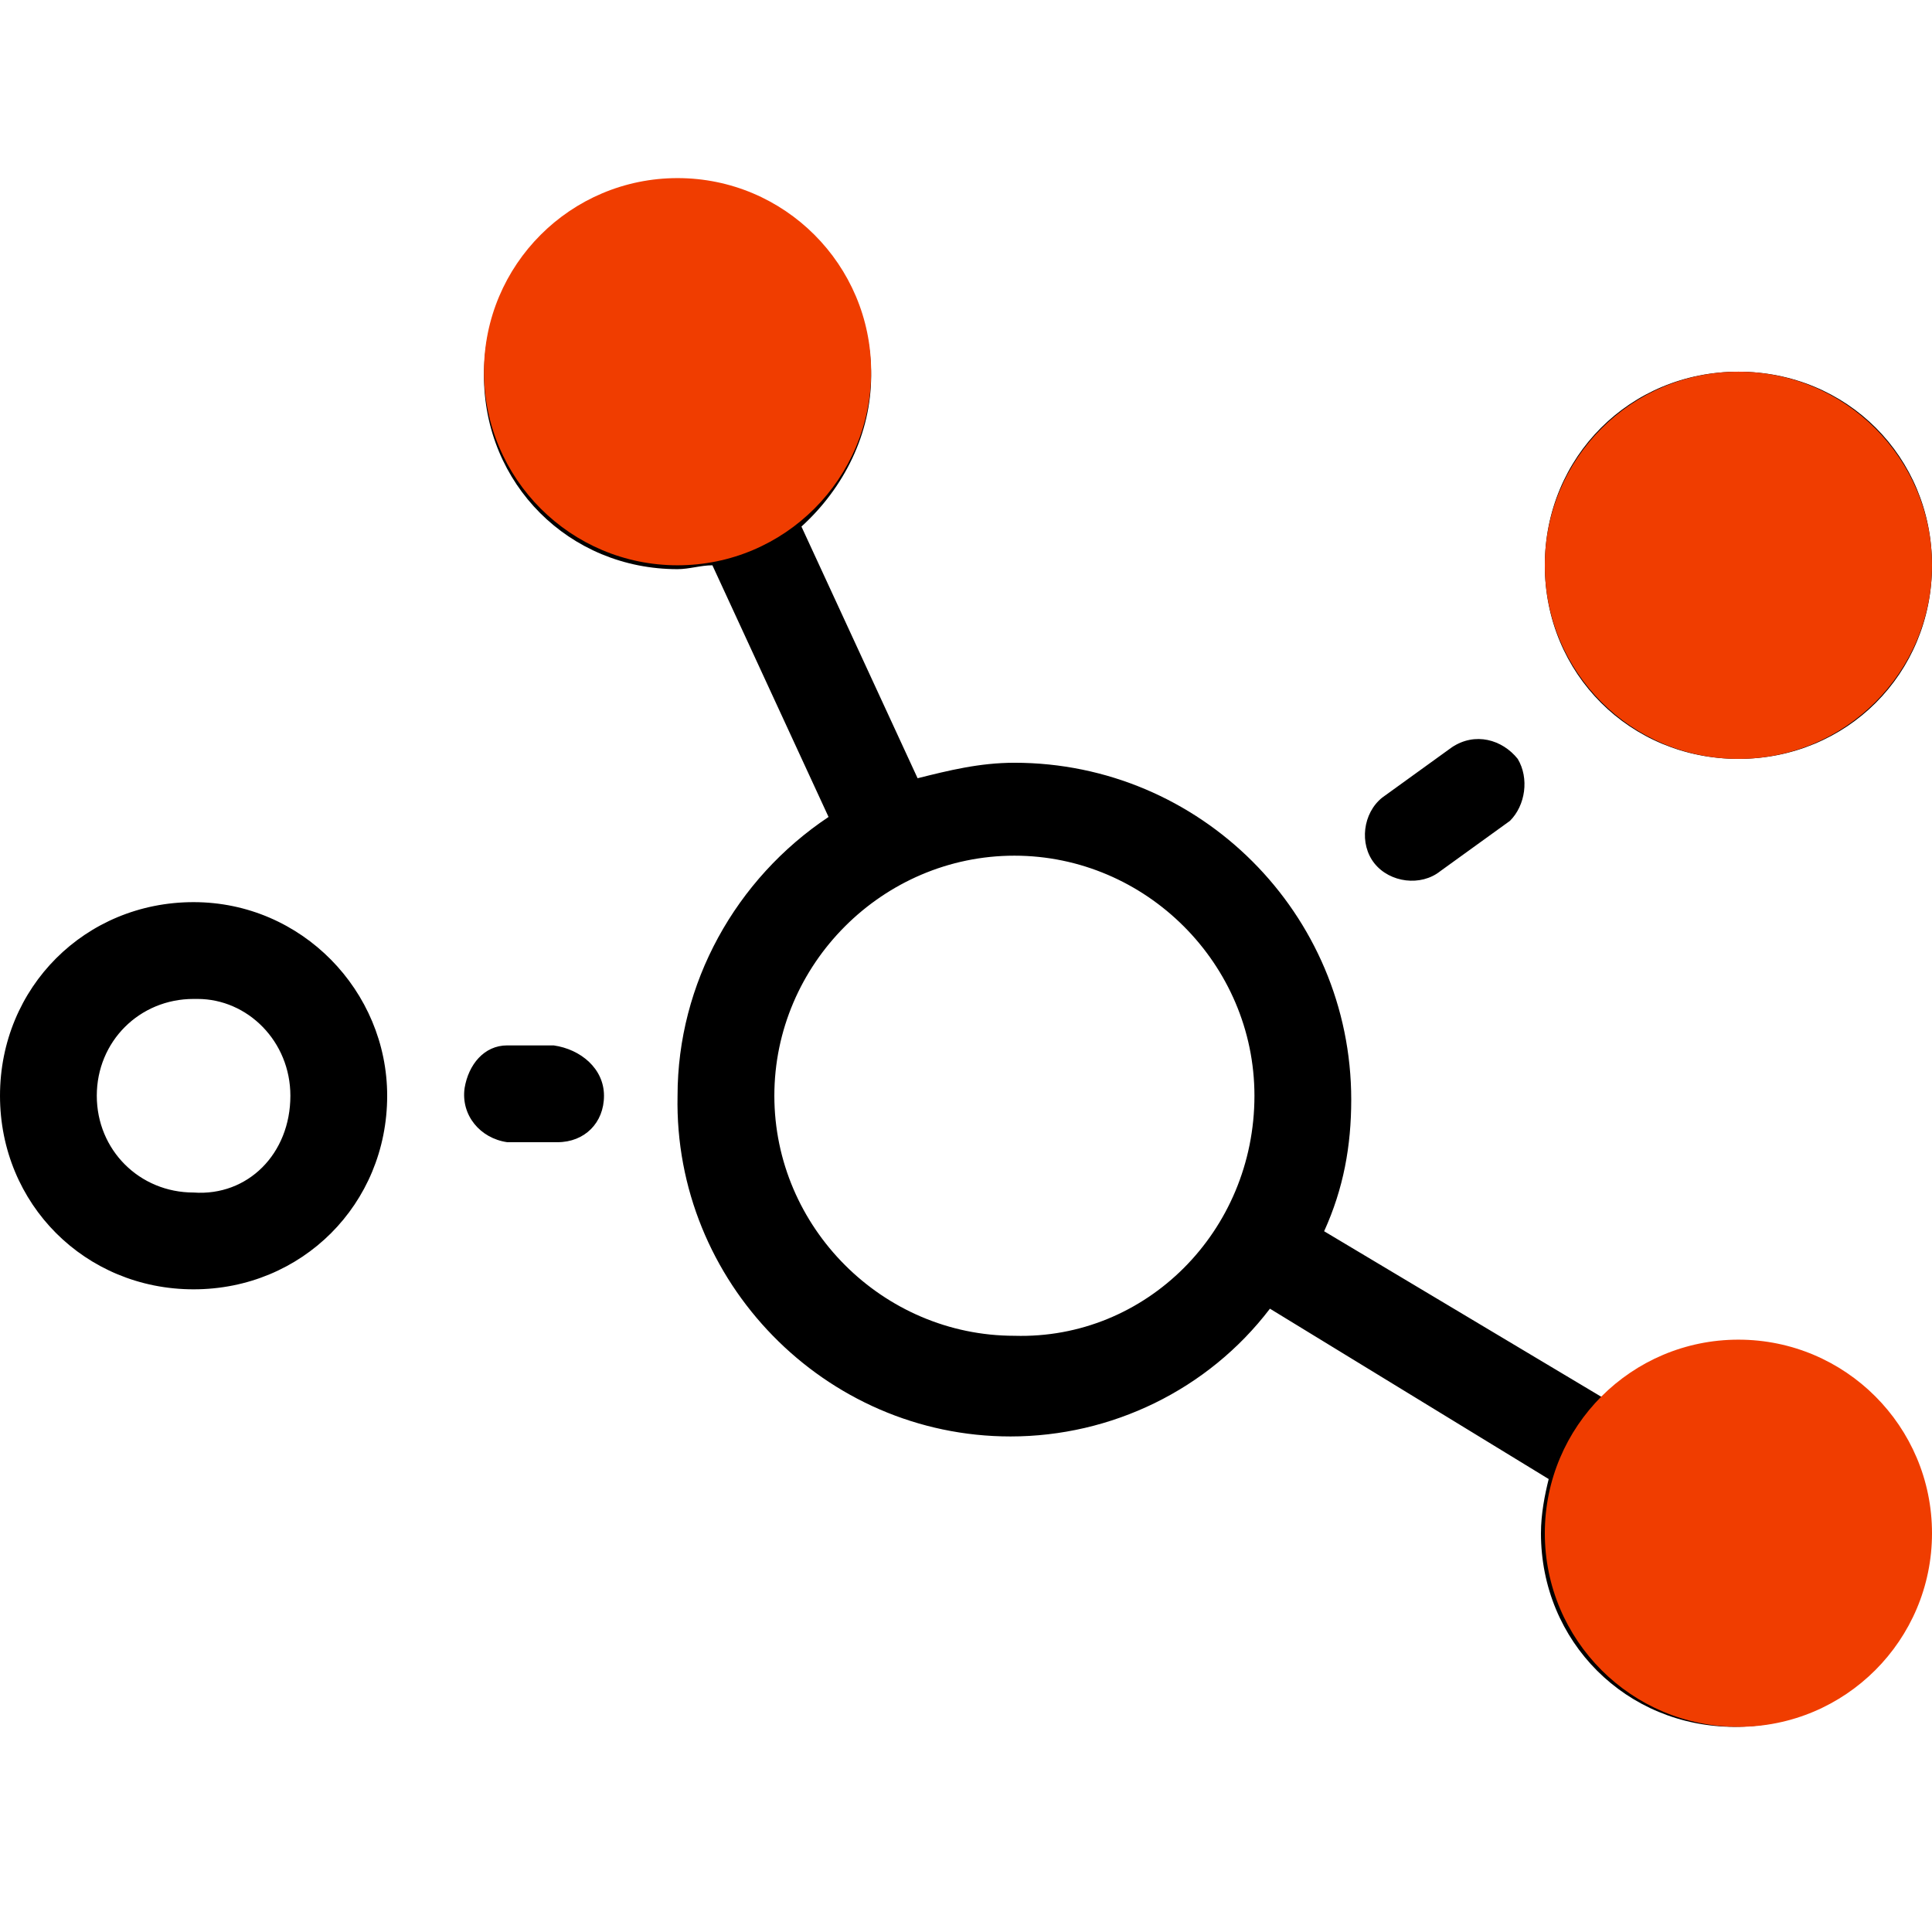 <?xml version="1.0" encoding="utf-8"?>
<!-- Generator: Adobe Illustrator 25.2.0, SVG Export Plug-In . SVG Version: 6.00 Build 0)  -->
<svg version="1.1" id="Layer_1" xmlns="http://www.w3.org/2000/svg" xmlns:xlink="http://www.w3.org/1999/xlink" x="0px" y="0px"
	 width="49.9px" height="49.2px" viewBox="0 0 49.9 49.2" style="enable-background:new 0 0 49.9 49.2;" xml:space="preserve">
<style type="text/css">
	.st0{fill:#F03D00;}
</style>
<path d="M10,28.3c0,2.8-2.2,5-5,5s-5-2.2-5-5s2.2-5,5-5S10,25.6,10,28.3z M7.5,28.3c0-1.4-1.1-2.5-2.4-2.5c0,0-0.1,0-0.1,0
	c-1.4,0-2.5,1.1-2.5,2.5s1.1,2.5,2.5,2.5C6.4,30.9,7.5,29.8,7.5,28.3C7.5,28.4,7.5,28.4,7.5,28.3L7.5,28.3z M15.6,28.3
	c0,0.7-0.5,1.2-1.2,1.2c0,0,0,0,0,0h-1.3c-0.7-0.1-1.2-0.7-1.1-1.4c0.1-0.6,0.5-1.1,1.1-1.1h1.2C15,27.1,15.6,27.6,15.6,28.3
	C15.6,28.3,15.6,28.3,15.6,28.3L15.6,28.3z M49.8,39.6c0,2.8-2.2,5-5,5s-5-2.2-5-5c0-0.5,0.1-1,0.2-1.4l-7.2-4.4
	c-1.6,2.1-4.1,3.3-6.7,3.3c-4.8,0-8.7-4-8.6-8.8c0-2.9,1.5-5.6,3.9-7.2l-3-6.5c-0.3,0-0.6,0.1-0.9,0.1c-2.8,0-5-2.2-5-5
	c0-2.8,2.2-5,5-5s5,2.2,5,5c0,1.5-0.7,2.9-1.8,3.9l3,6.5c0.8-0.2,1.6-0.4,2.5-0.4c4.8,0,8.7,3.9,8.7,8.7c0,0,0,0,0,0
	c0,1.2-0.2,2.3-0.7,3.4l7.2,4.3c0.2-0.2,0.5-0.4,0.7-0.5c2.3-1.5,5.4-0.9,6.9,1.4C49.5,37.6,49.8,38.6,49.8,39.6L49.8,39.6z
	 M19.9,9.6c0-1.4-1.1-2.5-2.5-2.5c-1.4,0-2.5,1.1-2.5,2.5c0,1.4,1.1,2.5,2.5,2.5c0,0,0,0,0,0C18.8,12.2,19.9,11.1,19.9,9.6
	C19.9,9.7,19.9,9.7,19.9,9.6z M32.4,28.3c0-3.4-2.8-6.2-6.2-6.2c-3.4,0-6.2,2.8-6.2,6.2c0,3.4,2.8,6.2,6.2,6.2c0,0,0,0,0,0
	C29.6,34.6,32.4,31.8,32.4,28.3z M35.5,22.3c-0.4-0.5-0.3-1.3,0.2-1.7c0,0,0,0,0,0l1.8-1.3c0.6-0.4,1.3-0.2,1.7,0.3
	c0.3,0.5,0.2,1.2-0.2,1.6l-1.8,1.3C36.7,22.9,35.9,22.8,35.5,22.3z M39.9,14.6c0-2.8,2.2-5,5-5c2.8,0,5,2.2,5,5s-2.2,5-5,5l0,0
	C42.1,19.6,39.9,17.4,39.9,14.6C39.9,14.6,39.9,14.6,39.9,14.6z M42.4,14.6c0,1.4,1.1,2.5,2.5,2.5c1.4,0,2.5-1.1,2.5-2.5
	c0-1.4-1.1-2.5-2.5-2.5C43.5,12.1,42.4,13.2,42.4,14.6C42.4,14.6,42.4,14.6,42.4,14.6z M47.4,39.6c0-1.4-1.1-2.5-2.5-2.5
	s-2.5,1.1-2.5,2.5c0,1.4,1.1,2.5,2.5,2.5C46.2,42.1,47.3,41,47.4,39.6C47.4,39.6,47.4,39.6,47.4,39.6L47.4,39.6z"/>
<circle class="st0" cx="17.5" cy="9.6" r="5"/>
<circle class="st0" cx="44.9" cy="14.6" r="5"/>
<circle class="st0" cx="44.9" cy="39.6" r="5"/>
</svg>
